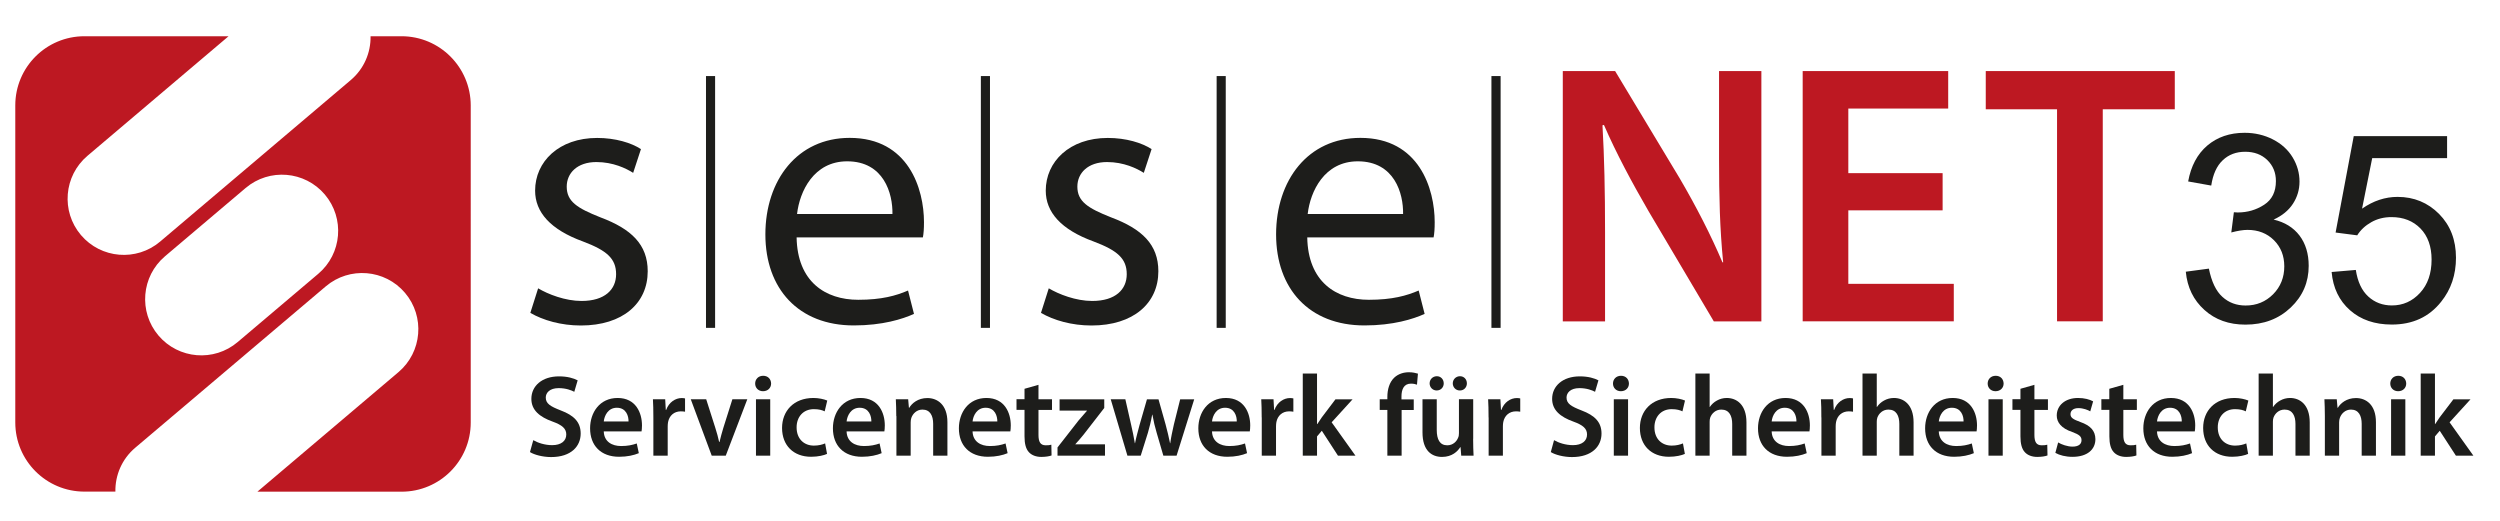 <?xml version="1.0" encoding="utf-8"?>
<!-- Generator: Adobe Illustrator 24.1.0, SVG Export Plug-In . SVG Version: 6.00 Build 0)  -->
<!DOCTYPE svg PUBLIC "-//W3C//DTD SVG 1.1//EN" "http://www.w3.org/Graphics/SVG/1.1/DTD/svg11.dtd">
<svg version="1.1" id="Ebene_1" xmlns:x="http://ns.adobe.com/Extensibility/1.0/" xmlns:i="http://ns.adobe.com/AdobeIllustrator/10.0/" xmlns:graph="http://ns.adobe.com/Graphs/1.0/"
	 xmlns="http://www.w3.org/2000/svg" xmlns:xlink="http://www.w3.org/1999/xlink" x="0px" y="0px" viewBox="0 0 340.16 70.87"
	 enable-background="new 0 0 340.16 70.87" xml:space="preserve">
<g>
	<path fill="#1D1D1B" d="M73.22,39.23c1.36,0.81,3.69,1.72,5.91,1.72c3.18,0,4.7-1.57,4.7-3.64c0-2.12-1.26-3.23-4.5-4.45
		c-4.45-1.62-6.52-3.99-6.52-6.92c0-3.94,3.23-7.17,8.44-7.17c2.48,0,4.65,0.66,5.96,1.52l-1.06,3.23c-0.96-0.61-2.73-1.47-5-1.47
		c-2.63,0-4.04,1.52-4.04,3.34c0,2.02,1.41,2.93,4.6,4.19c4.19,1.57,6.42,3.69,6.42,7.33c0,4.35-3.38,7.38-9.1,7.38
		c-2.68,0-5.15-0.71-6.87-1.72L73.22,39.23L73.22,39.23z"/>
	<polygon fill="#1D1D1B" points="97.3,10.35 97.3,44.61 96.06,44.61 96.06,10.35 97.3,10.35 	"/>
	<path fill="#1D1D1B" d="M108.39,32.3c0.1,6.01,3.89,8.49,8.39,8.49c3.18,0,5.16-0.56,6.77-1.26l0.81,3.18
		c-1.57,0.71-4.29,1.57-8.19,1.57c-7.53,0-12.03-5-12.03-12.38c0-7.38,4.35-13.14,11.47-13.14c8.03,0,10.11,6.97,10.11,11.47
		c0,0.91-0.05,1.57-0.15,2.07H108.39L108.39,32.3z M121.43,29.12c0.05-2.78-1.16-7.17-6.16-7.17c-4.55,0-6.47,4.09-6.82,7.17H121.43
		L121.43,29.12z"/>
	<polygon fill="#1D1D1B" points="134.7,10.35 134.7,44.61 133.46,44.61 133.46,10.35 134.7,10.35 	"/>
	<path fill="#1D1D1B" d="M142.7,39.23c1.36,0.81,3.69,1.72,5.91,1.72c3.18,0,4.7-1.57,4.7-3.64c0-2.12-1.26-3.23-4.5-4.45
		c-4.45-1.62-6.52-3.99-6.52-6.92c0-3.94,3.23-7.17,8.44-7.17c2.48,0,4.65,0.66,5.96,1.52l-1.06,3.23c-0.96-0.61-2.73-1.47-5-1.47
		c-2.63,0-4.04,1.52-4.04,3.34c0,2.02,1.41,2.93,4.6,4.19c4.19,1.57,6.42,3.69,6.42,7.33c0,4.35-3.39,7.38-9.1,7.38
		c-2.68,0-5.15-0.71-6.87-1.72L142.7,39.23L142.7,39.23z"/>
	<polygon fill="#1D1D1B" points="166.78,10.35 166.78,44.61 165.54,44.61 165.54,10.35 166.78,10.35 	"/>
	<path fill="#1D1D1B" d="M177.87,32.3c0.1,6.01,3.89,8.49,8.39,8.49c3.18,0,5.15-0.56,6.77-1.26l0.81,3.18
		c-1.57,0.71-4.29,1.57-8.19,1.57c-7.53,0-12.02-5-12.02-12.38c0-7.38,4.34-13.14,11.47-13.14c8.03,0,10.11,6.97,10.11,11.47
		c0,0.91-0.05,1.57-0.15,2.07H177.87L177.87,32.3z M190.91,29.12c0.05-2.78-1.16-7.17-6.16-7.17c-4.55,0-6.47,4.09-6.82,7.17H190.91
		L190.91,29.12z"/>
	<polygon fill="#1D1D1B" points="204.18,10.35 204.18,44.61 202.93,44.61 202.93,10.35 204.18,10.35 	"/>
	<path fill="#BD1822" d="M212.64,43.72V9.67h7.12l8.79,14.6c2.22,3.79,4.25,7.73,5.81,11.42h0.1c-0.45-4.55-0.56-8.94-0.56-14.15
		V9.67h5.76v34.06h-6.47l-8.89-15.01c-2.17-3.74-4.4-7.88-6.06-11.72l-0.2,0.05c0.25,4.4,0.35,8.89,0.35,14.5v12.18H212.64
		L212.64,43.72z"/>
	<polygon fill="#BD1822" points="264.32,28.62 251.49,28.62 251.49,38.62 265.84,38.62 265.84,43.72 245.28,43.72 245.28,9.67 
		265.08,9.67 265.08,14.77 251.49,14.77 251.49,23.56 264.32,23.56 264.32,28.62 	"/>
	<polygon fill="#BD1822" points="279.89,14.87 270.19,14.87 270.19,9.67 295.91,9.67 295.91,14.87 286.11,14.87 286.11,43.72 
		279.89,43.72 279.89,14.87 	"/>
	<path fill="#1D1D1B" d="M72.56,59.89c0.61,0.36,1.57,0.68,2.57,0.68c1.23,0,1.92-0.58,1.92-1.45c0-0.8-0.54-1.28-1.87-1.76
		c-1.76-0.63-2.88-1.56-2.88-3.09c0-1.75,1.45-3.06,3.76-3.06c1.15,0,1.98,0.25,2.54,0.54l-0.46,1.56c-0.39-0.21-1.13-0.5-2.13-0.5
		c-1.23,0-1.75,0.65-1.75,1.28c0,0.82,0.61,1.2,2.03,1.75c1.84,0.69,2.72,1.62,2.72,3.15c0,1.72-1.29,3.2-4.02,3.2
		c-1.13,0-2.3-0.31-2.88-0.68L72.56,59.89L72.56,59.89z"/>
	<path fill="#1D1D1B" d="M82.15,58.71c0.05,1.39,1.12,1.98,2.36,1.98c0.9,0,1.53-0.14,2.13-0.35l0.28,1.32
		c-0.66,0.28-1.57,0.49-2.68,0.49c-2.49,0-3.95-1.53-3.95-3.87c0-2.13,1.29-4.13,3.75-4.13c2.49,0,3.31,2.05,3.31,3.73
		c0,0.36-0.03,0.65-0.06,0.82H82.15L82.15,58.71z M85.52,57.35c0.02-0.71-0.3-1.87-1.59-1.87c-1.2,0-1.7,1.09-1.78,1.87H85.52
		L85.52,57.35z"/>
	<path fill="#1D1D1B" d="M88.9,56.8c0-1.04-0.02-1.8-0.06-2.47h1.67l0.08,1.45h0.05c0.38-1.07,1.28-1.62,2.11-1.62
		c0.19,0,0.3,0.02,0.46,0.05v1.81c-0.17-0.03-0.35-0.05-0.58-0.05c-0.91,0-1.56,0.58-1.73,1.46c-0.03,0.17-0.05,0.38-0.05,0.58V62
		H88.9V56.8L88.9,56.8z"/>
	<path fill="#1D1D1B" d="M96.09,54.33l1.24,3.89c0.22,0.68,0.38,1.29,0.52,1.92h0.05c0.14-0.63,0.32-1.23,0.52-1.92l1.23-3.89h2.03
		L98.75,62h-1.91l-2.85-7.67H96.09L96.09,54.33z"/>
	<path fill="#1D1D1B" d="M104.92,52.19c0,0.57-0.43,1.04-1.1,1.04c-0.65,0-1.07-0.47-1.07-1.04c0-0.6,0.44-1.06,1.09-1.06
		C104.5,51.13,104.91,51.59,104.92,52.19L104.92,52.19z M102.86,62v-7.67h1.94V62H102.86L102.86,62z"/>
	<path fill="#1D1D1B" d="M112.53,61.76c-0.41,0.19-1.21,0.39-2.17,0.39c-2.39,0-3.95-1.54-3.95-3.92c0-2.3,1.58-4.08,4.27-4.08
		c0.71,0,1.43,0.16,1.88,0.35l-0.35,1.47c-0.32-0.16-0.77-0.3-1.47-0.3c-1.48,0-2.36,1.09-2.35,2.49c0,1.57,1.02,2.47,2.35,2.47
		c0.66,0,1.15-0.14,1.53-0.3L112.53,61.76L112.53,61.76z"/>
	<path fill="#1D1D1B" d="M115.19,58.71c0.05,1.39,1.12,1.98,2.36,1.98c0.9,0,1.53-0.14,2.13-0.35l0.28,1.32
		c-0.66,0.28-1.58,0.49-2.68,0.49c-2.49,0-3.95-1.53-3.95-3.87c0-2.13,1.29-4.13,3.75-4.13c2.49,0,3.31,2.05,3.31,3.73
		c0,0.36-0.03,0.65-0.06,0.82H115.19L115.19,58.71z M118.56,57.35c0.02-0.71-0.3-1.87-1.59-1.87c-1.2,0-1.7,1.09-1.78,1.87H118.56
		L118.56,57.35z"/>
	<path fill="#1D1D1B" d="M121.95,56.61c0-0.88-0.03-1.62-0.06-2.28h1.68l0.1,1.15h0.05c0.35-0.6,1.18-1.32,2.46-1.32
		c1.34,0,2.73,0.87,2.73,3.29V62h-1.94v-4.33c0-1.1-0.41-1.94-1.46-1.94c-0.77,0-1.31,0.55-1.51,1.13
		c-0.06,0.16-0.09,0.39-0.09,0.61V62h-1.94V56.61L121.95,56.61z"/>
	<path fill="#1D1D1B" d="M132.33,58.71c0.05,1.39,1.12,1.98,2.36,1.98c0.9,0,1.53-0.14,2.13-0.35l0.28,1.32
		c-0.66,0.28-1.57,0.49-2.68,0.49c-2.49,0-3.95-1.53-3.95-3.87c0-2.13,1.29-4.13,3.75-4.13c2.49,0,3.31,2.05,3.31,3.73
		c0,0.36-0.03,0.65-0.06,0.82H132.33L132.33,58.71z M135.7,57.35c0.01-0.71-0.3-1.87-1.59-1.87c-1.2,0-1.7,1.09-1.78,1.87H135.7
		L135.7,57.35z"/>
	<path fill="#1D1D1B" d="M141.3,52.36v1.97h1.84v1.45h-1.84v3.39c0,0.94,0.25,1.42,0.99,1.42c0.35,0,0.54-0.02,0.76-0.08l0.03,1.46
		c-0.28,0.11-0.8,0.2-1.4,0.2c-0.72,0-1.31-0.24-1.67-0.63c-0.42-0.44-0.61-1.15-0.61-2.16v-3.61h-1.09v-1.45h1.09V52.9L141.3,52.36
		L141.3,52.36z"/>
	<path fill="#1D1D1B" d="M143.89,60.88l2.88-3.69c0.39-0.47,0.72-0.85,1.12-1.29v-0.03h-3.72v-1.54h6.08v1.18l-2.8,3.61
		c-0.38,0.46-0.74,0.9-1.13,1.31v0.03h4.03V62h-6.46V60.88L143.89,60.88z"/>
	<path fill="#1D1D1B" d="M153.12,54.33l0.79,3.48c0.19,0.82,0.36,1.65,0.5,2.49h0.03c0.16-0.83,0.41-1.69,0.61-2.47l1.01-3.5h1.57
		l0.96,3.4c0.24,0.9,0.44,1.73,0.61,2.57h0.03c0.11-0.83,0.3-1.67,0.5-2.57l0.85-3.4h1.91L160.09,62h-1.8l-0.91-3.12
		c-0.24-0.8-0.41-1.53-0.58-2.46h-0.03c-0.17,0.95-0.36,1.7-0.58,2.46L155.21,62h-1.81l-2.27-7.67H153.12L153.12,54.33z"/>
	<path fill="#1D1D1B" d="M164.91,58.71c0.05,1.39,1.12,1.98,2.36,1.98c0.9,0,1.53-0.14,2.13-0.35l0.28,1.32
		c-0.66,0.28-1.57,0.49-2.68,0.49c-2.49,0-3.95-1.53-3.95-3.87c0-2.13,1.29-4.13,3.75-4.13c2.49,0,3.31,2.05,3.31,3.73
		c0,0.36-0.03,0.65-0.06,0.82H164.91L164.91,58.71z M168.28,57.35c0.02-0.71-0.3-1.87-1.59-1.87c-1.2,0-1.7,1.09-1.78,1.87H168.28
		L168.28,57.35z"/>
	<path fill="#1D1D1B" d="M171.67,56.8c0-1.04-0.02-1.8-0.06-2.47h1.67l0.08,1.45h0.05c0.38-1.07,1.28-1.62,2.11-1.62
		c0.19,0,0.3,0.02,0.46,0.05v1.81c-0.17-0.03-0.35-0.05-0.58-0.05c-0.91,0-1.56,0.58-1.73,1.46c-0.03,0.17-0.05,0.38-0.05,0.58V62
		h-1.94V56.8L171.67,56.8z"/>
	<path fill="#1D1D1B" d="M179.21,57.7h0.03c0.19-0.3,0.41-0.63,0.6-0.9l1.87-2.47h2.33l-2.85,3.13l3.24,4.54h-2.38l-2.2-3.39
		l-0.65,0.77V62h-1.94V50.82h1.94V57.7L179.21,57.7z"/>
	<path fill="#1D1D1B" d="M188.77,62v-6.22h-1.04v-1.45h1.04V54c0-0.99,0.27-1.98,0.93-2.61c0.57-0.54,1.32-0.74,2-0.74
		c0.52,0,0.93,0.1,1.23,0.19l-0.13,1.5c-0.22-0.08-0.47-0.14-0.83-0.14c-0.96,0-1.28,0.8-1.28,1.75v0.39h1.67v1.45h-1.65V62H188.77
		L188.77,62z"/>
	<path fill="#1D1D1B" d="M200.44,59.7c0,0.91,0.03,1.67,0.06,2.3h-1.68l-0.09-1.15h-0.05c-0.33,0.54-1.09,1.32-2.47,1.32
		c-1.39,0-2.66-0.83-2.66-3.34v-4.5h1.94v4.17c0,1.28,0.41,2.09,1.43,2.09c0.79,0,1.29-0.54,1.48-1.04c0.08-0.16,0.11-0.38,0.11-0.6
		v-4.63h1.94V59.7L200.44,59.7z M194.52,52.17c0-0.55,0.42-0.98,0.99-0.98c0.52,0,0.93,0.41,0.93,0.98c0,0.52-0.39,0.96-0.96,0.96
		C194.93,53.13,194.52,52.69,194.52,52.17L194.52,52.17z M198.62,53.13c-0.54,0-0.95-0.44-0.95-0.96c0-0.55,0.43-0.98,0.98-0.98
		c0.54,0,0.94,0.41,0.94,0.98c0,0.52-0.39,0.96-0.94,0.96H198.62L198.62,53.13z"/>
	<path fill="#1D1D1B" d="M202.54,56.8c0-1.04-0.02-1.8-0.06-2.47h1.67l0.08,1.45h0.05c0.38-1.07,1.27-1.62,2.11-1.62
		c0.19,0,0.3,0.02,0.46,0.05v1.81c-0.17-0.03-0.35-0.05-0.58-0.05c-0.91,0-1.56,0.58-1.73,1.46c-0.03,0.17-0.05,0.38-0.05,0.58V62
		h-1.94V56.8L202.54,56.8z"/>
	<path fill="#1D1D1B" d="M211.45,59.89c0.61,0.36,1.58,0.68,2.57,0.68c1.23,0,1.92-0.58,1.92-1.45c0-0.8-0.54-1.28-1.87-1.76
		c-1.76-0.63-2.88-1.56-2.88-3.09c0-1.75,1.45-3.06,3.76-3.06c1.15,0,1.99,0.25,2.54,0.54l-0.46,1.56c-0.39-0.21-1.13-0.5-2.13-0.5
		c-1.23,0-1.75,0.65-1.75,1.28c0,0.82,0.61,1.2,2.03,1.75c1.84,0.69,2.73,1.62,2.73,3.15c0,1.72-1.29,3.2-4.02,3.2
		c-1.13,0-2.3-0.31-2.88-0.68L211.45,59.89L211.45,59.89z"/>
	<path fill="#1D1D1B" d="M221.64,52.19c0,0.57-0.42,1.04-1.1,1.04c-0.65,0-1.07-0.47-1.07-1.04c0-0.6,0.44-1.06,1.09-1.06
		C221.22,51.13,221.63,51.59,221.64,52.19L221.64,52.19z M219.58,62v-7.67h1.94V62H219.58L219.58,62z"/>
	<path fill="#1D1D1B" d="M229.25,61.76c-0.41,0.19-1.21,0.39-2.17,0.39c-2.39,0-3.95-1.54-3.95-3.92c0-2.3,1.57-4.08,4.27-4.08
		c0.71,0,1.43,0.16,1.87,0.35l-0.35,1.47c-0.32-0.16-0.77-0.3-1.46-0.3c-1.48,0-2.36,1.09-2.35,2.49c0,1.57,1.02,2.47,2.35,2.47
		c0.66,0,1.15-0.14,1.53-0.3L229.25,61.76L229.25,61.76z"/>
	<path fill="#1D1D1B" d="M230.68,50.82h1.94v4.55h0.03c0.24-0.36,0.57-0.66,0.96-0.87c0.39-0.22,0.85-0.35,1.34-0.35
		c1.31,0,2.68,0.87,2.68,3.32V62h-1.94v-4.32c0-1.1-0.41-1.95-1.48-1.95c-0.76,0-1.29,0.5-1.51,1.09c-0.06,0.17-0.08,0.38-0.08,0.58
		V62h-1.94V50.82L230.68,50.82z"/>
	<path fill="#1D1D1B" d="M241.06,58.71c0.05,1.39,1.12,1.98,2.36,1.98c0.9,0,1.53-0.14,2.13-0.35l0.28,1.32
		c-0.66,0.28-1.57,0.49-2.68,0.49c-2.49,0-3.95-1.53-3.95-3.87c0-2.13,1.29-4.13,3.75-4.13c2.49,0,3.31,2.05,3.31,3.73
		c0,0.36-0.03,0.65-0.06,0.82H241.06L241.06,58.71z M244.43,57.35c0.02-0.71-0.3-1.87-1.59-1.87c-1.2,0-1.7,1.09-1.78,1.87H244.43
		L244.43,57.35z"/>
	<path fill="#1D1D1B" d="M247.82,56.8c0-1.04-0.01-1.8-0.06-2.47h1.67l0.08,1.45h0.05c0.38-1.07,1.28-1.62,2.11-1.62
		c0.19,0,0.3,0.02,0.46,0.05v1.81c-0.17-0.03-0.35-0.05-0.58-0.05c-0.91,0-1.56,0.58-1.73,1.46c-0.03,0.17-0.05,0.38-0.05,0.58V62
		h-1.94V56.8L247.82,56.8z"/>
	<path fill="#1D1D1B" d="M253.42,50.82h1.94v4.55h0.03c0.24-0.36,0.57-0.66,0.96-0.87c0.39-0.22,0.85-0.35,1.34-0.35
		c1.31,0,2.68,0.87,2.68,3.32V62h-1.94v-4.32c0-1.1-0.41-1.95-1.48-1.95c-0.76,0-1.29,0.5-1.51,1.09c-0.06,0.17-0.08,0.38-0.08,0.58
		V62h-1.94V50.82L253.42,50.82z"/>
	<path fill="#1D1D1B" d="M263.8,58.71c0.05,1.39,1.12,1.98,2.36,1.98c0.9,0,1.53-0.14,2.13-0.35l0.28,1.32
		c-0.66,0.28-1.58,0.49-2.68,0.49c-2.49,0-3.95-1.53-3.95-3.87c0-2.13,1.29-4.13,3.75-4.13c2.49,0,3.31,2.05,3.31,3.73
		c0,0.36-0.03,0.65-0.06,0.82H263.8L263.8,58.71z M267.17,57.35c0.02-0.71-0.3-1.87-1.59-1.87c-1.2,0-1.7,1.09-1.78,1.87H267.17
		L267.17,57.35z"/>
	<path fill="#1D1D1B" d="M272.62,52.19c0,0.57-0.43,1.04-1.1,1.04c-0.65,0-1.07-0.47-1.07-1.04c0-0.6,0.44-1.06,1.09-1.06
		C272.2,51.13,272.61,51.59,272.62,52.19L272.62,52.19z M270.56,62v-7.67h1.94V62H270.56L270.56,62z"/>
	<path fill="#1D1D1B" d="M276.81,52.36v1.97h1.84v1.45h-1.84v3.39c0,0.94,0.25,1.42,0.99,1.42c0.35,0,0.54-0.02,0.76-0.08l0.03,1.46
		c-0.28,0.11-0.8,0.2-1.4,0.2c-0.72,0-1.31-0.24-1.67-0.63c-0.42-0.44-0.61-1.15-0.61-2.16v-3.61h-1.09v-1.45h1.09V52.9
		L276.81,52.36L276.81,52.36z"/>
	<path fill="#1D1D1B" d="M280.04,60.2c0.43,0.27,1.26,0.57,1.95,0.57c0.85,0,1.23-0.36,1.23-0.87c0-0.52-0.32-0.77-1.26-1.12
		c-1.5-0.5-2.11-1.32-2.11-2.24c0-1.35,1.12-2.39,2.9-2.39c0.85,0,1.59,0.2,2.05,0.46l-0.39,1.36c-0.32-0.19-0.95-0.44-1.62-0.44
		c-0.69,0-1.07,0.35-1.07,0.82c0,0.49,0.36,0.71,1.34,1.07c1.4,0.49,2.03,1.2,2.05,2.33c0,1.4-1.09,2.41-3.12,2.41
		c-0.93,0-1.77-0.22-2.33-0.54L280.04,60.2L280.04,60.2z"/>
	<path fill="#1D1D1B" d="M288.91,52.36v1.97h1.84v1.45h-1.84v3.39c0,0.94,0.25,1.42,0.99,1.42c0.35,0,0.53-0.02,0.76-0.08l0.03,1.46
		c-0.28,0.11-0.8,0.2-1.4,0.2c-0.72,0-1.31-0.24-1.67-0.63c-0.42-0.44-0.61-1.15-0.61-2.16v-3.61h-1.09v-1.45H287V52.9L288.91,52.36
		L288.91,52.36z"/>
	<path fill="#1D1D1B" d="M293.49,58.71c0.05,1.39,1.12,1.98,2.36,1.98c0.9,0,1.53-0.14,2.13-0.35l0.28,1.32
		c-0.66,0.28-1.58,0.49-2.68,0.49c-2.49,0-3.95-1.53-3.95-3.87c0-2.13,1.29-4.13,3.75-4.13c2.49,0,3.31,2.05,3.31,3.73
		c0,0.36-0.03,0.65-0.06,0.82H293.49L293.49,58.71z M296.86,57.35c0.02-0.71-0.3-1.87-1.59-1.87c-1.2,0-1.7,1.09-1.78,1.87H296.86
		L296.86,57.35z"/>
	<path fill="#1D1D1B" d="M305.89,61.76c-0.41,0.19-1.21,0.39-2.17,0.39c-2.4,0-3.95-1.54-3.95-3.92c0-2.3,1.57-4.08,4.27-4.08
		c0.71,0,1.43,0.16,1.88,0.35l-0.35,1.47c-0.32-0.16-0.77-0.3-1.46-0.3c-1.48,0-2.36,1.09-2.35,2.49c0,1.57,1.02,2.47,2.35,2.47
		c0.66,0,1.15-0.14,1.53-0.3L305.89,61.76L305.89,61.76z"/>
	<path fill="#1D1D1B" d="M307.32,50.82h1.94v4.55h0.03c0.24-0.36,0.57-0.66,0.96-0.87c0.39-0.22,0.85-0.35,1.34-0.35
		c1.31,0,2.68,0.87,2.68,3.32V62h-1.94v-4.32c0-1.1-0.41-1.95-1.48-1.95c-0.76,0-1.29,0.5-1.51,1.09c-0.06,0.17-0.08,0.38-0.08,0.58
		V62h-1.94V50.82L307.32,50.82z"/>
	<path fill="#1D1D1B" d="M316.33,56.61c0-0.88-0.03-1.62-0.06-2.28h1.68l0.1,1.15h0.05c0.35-0.6,1.18-1.32,2.46-1.32
		c1.34,0,2.72,0.87,2.72,3.29V62h-1.94v-4.33c0-1.1-0.41-1.94-1.46-1.94c-0.77,0-1.31,0.55-1.51,1.13c-0.06,0.16-0.1,0.39-0.1,0.61
		V62h-1.94V56.61L316.33,56.61z"/>
	<path fill="#1D1D1B" d="M327.4,52.19c0,0.57-0.42,1.04-1.1,1.04c-0.65,0-1.07-0.47-1.07-1.04c0-0.6,0.44-1.06,1.09-1.06
		C326.98,51.13,327.39,51.59,327.4,52.19L327.4,52.19z M325.34,62v-7.67h1.94V62H325.34L325.34,62z"/>
	<path fill="#1D1D1B" d="M331.31,57.7h0.03c0.19-0.3,0.41-0.63,0.6-0.9l1.88-2.47h2.33l-2.85,3.13l3.24,4.54h-2.38l-2.2-3.39
		l-0.65,0.77V62h-1.94V50.82h1.94V57.7L331.31,57.7z"/>
	<path fill="#BD1822" d="M54.63,4.93h-4.21c0.04,2.22-0.88,4.43-2.7,5.97L21.79,32.87c-3.22,2.73-8.05,2.33-10.78-0.89
		c-2.73-3.22-2.33-8.05,0.89-10.78l19.2-16.27H11.49c-5.2,0-9.41,4.21-9.41,9.41v43.14c0,5.2,4.21,9.41,9.41,9.41h4.21
		c-0.04-2.22,0.88-4.43,2.7-5.97l25.93-21.96c3.22-2.73,8.05-2.33,10.78,0.89c2.73,3.22,2.33,8.05-0.89,10.78l-19.2,16.27h19.62
		c5.2,0,9.41-4.21,9.41-9.41V14.34C64.04,9.15,59.83,4.93,54.63,4.93L54.63,4.93z M43.31,37.25l-10.97,9.29
		c-3.22,2.73-8.05,2.33-10.78-0.89c-2.73-3.22-2.33-8.05,0.89-10.78l10.97-9.29c3.22-2.73,8.05-2.33,10.78,0.89
		C46.93,29.7,46.53,34.52,43.31,37.25L43.31,37.25z"/>
	<path fill="#1D1D1B" d="M299.94,42.17c1.48,1.34,3.34,2,5.58,2c2.49,0,4.54-0.78,6.17-2.33c1.63-1.55,2.44-3.44,2.44-5.67
		c0-1.65-0.42-3.02-1.25-4.12c-0.84-1.1-2.01-1.82-3.52-2.17c1.16-0.53,2.04-1.25,2.63-2.16s0.89-1.91,0.89-3.01
		c0-1.16-0.31-2.26-0.93-3.29c-0.62-1.03-1.52-1.85-2.69-2.45c-1.17-0.6-2.46-0.9-3.85-0.9c-2.02,0-3.71,0.58-5.07,1.73
		c-1.36,1.16-2.23,2.79-2.61,4.89l3.14,0.56c0.23-1.53,0.75-2.68,1.57-3.45c0.81-0.77,1.83-1.15,3.05-1.15
		c1.23,0,2.24,0.38,3.01,1.13c0.78,0.76,1.17,1.71,1.17,2.86c0,1.45-0.53,2.53-1.6,3.22c-1.07,0.7-2.27,1.05-3.61,1.05
		c-0.13,0-0.3-0.01-0.51-0.03l-0.35,2.75c0.88-0.23,1.62-0.35,2.21-0.35c1.45,0,2.65,0.47,3.59,1.4c0.94,0.94,1.41,2.12,1.41,3.56
		c0,1.51-0.51,2.78-1.52,3.8c-1.02,1.02-2.26,1.53-3.74,1.53c-1.24,0-2.3-0.39-3.16-1.18c-0.87-0.78-1.48-2.06-1.84-3.84l-3.14,0.42
		C297.61,39.11,298.46,40.84,299.94,42.17L299.94,42.17z M319.75,42.21c1.47,1.3,3.37,1.95,5.69,1.95c2.83,0,5.07-1.03,6.71-3.1
		c1.35-1.68,2.02-3.68,2.02-5.99c0-2.43-0.77-4.41-2.3-5.96c-1.53-1.54-3.42-2.32-5.65-2.32c-1.68,0-3.29,0.53-4.83,1.6l1.38-6.87
		h10.19v-3h-12.7l-2.47,13.12l2.94,0.38c0.46-0.73,1.1-1.33,1.92-1.79c0.81-0.46,1.72-0.69,2.74-0.69c1.63,0,2.94,0.52,3.95,1.55
		c1,1.03,1.51,2.45,1.51,4.23c0,1.88-0.52,3.39-1.57,4.53c-1.05,1.14-2.32,1.71-3.83,1.71c-1.25,0-2.33-0.4-3.21-1.21
		c-0.89-0.81-1.45-2.01-1.7-3.62l-3.29,0.28C317.44,39.18,318.28,40.91,319.75,42.21L319.75,42.21z"/>
</g>
</svg>
